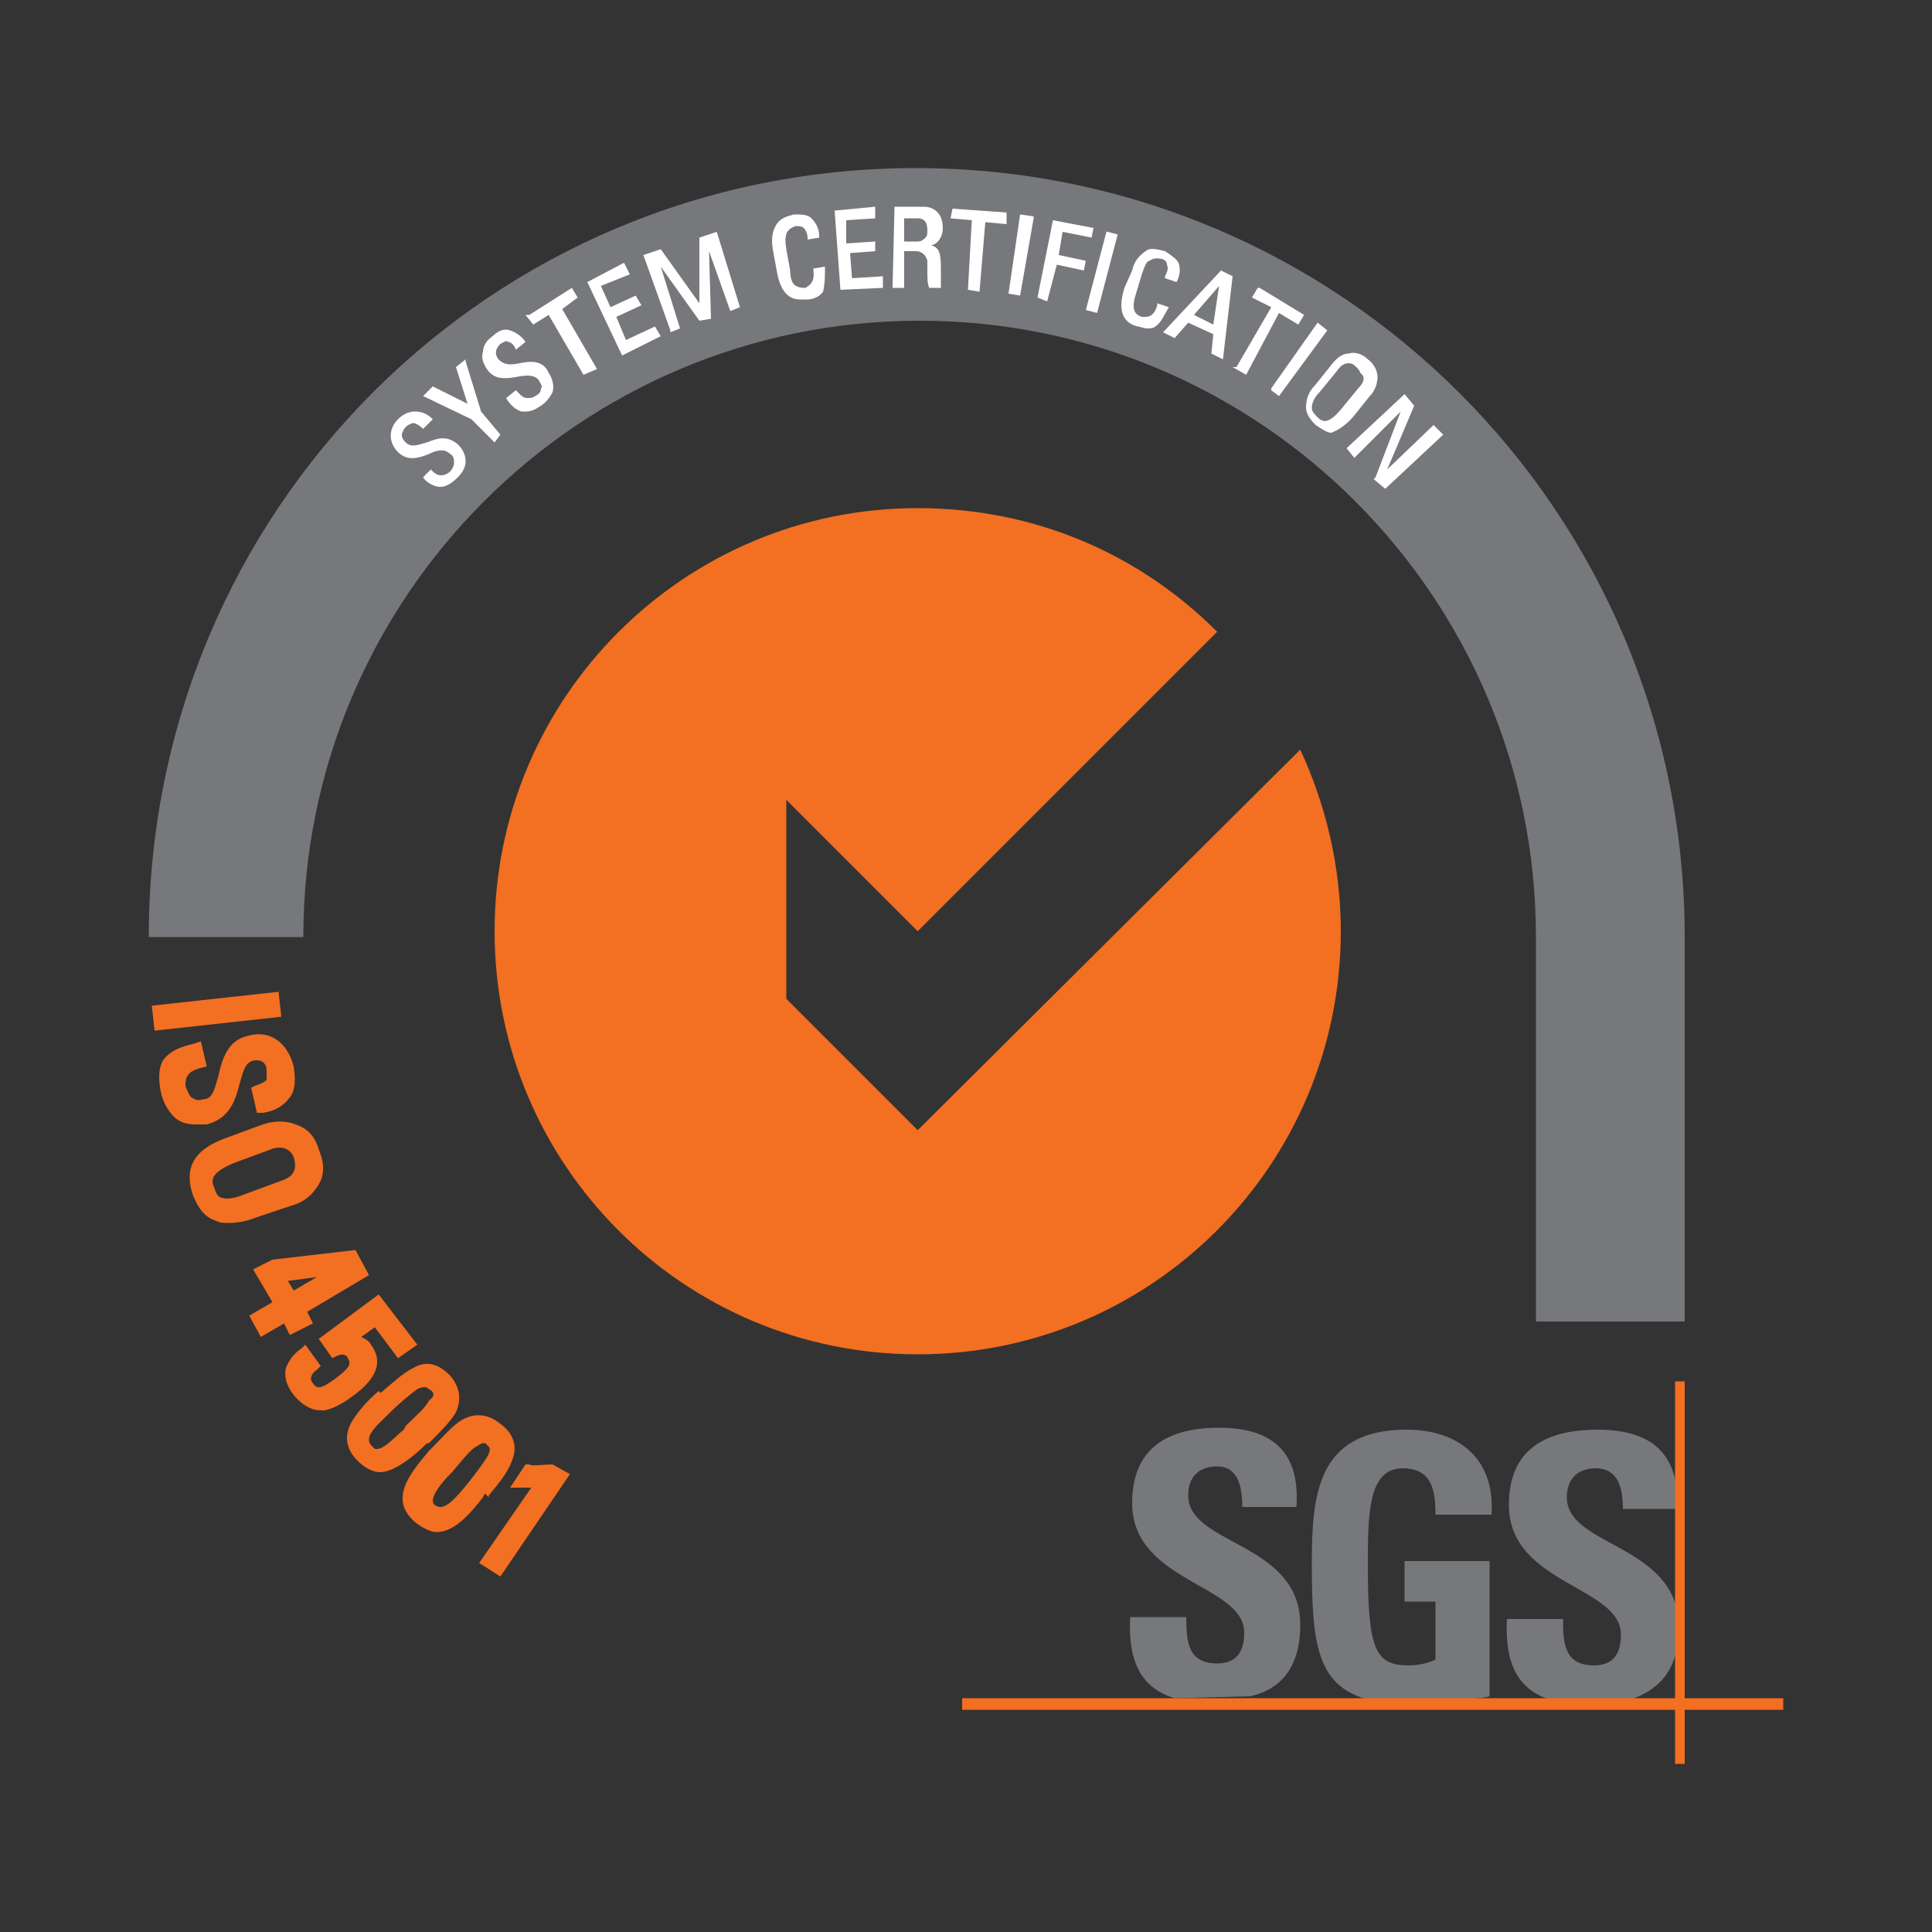 <svg xmlns="http://www.w3.org/2000/svg" xmlns:xlink="http://www.w3.org/1999/xlink" id="&#x5716;&#x5C64;_1" x="0px" y="0px" viewBox="0 0 100 100" style="enable-background:new 0 0 100 100;" xml:space="preserve">
<rect x="0" y="0" width="100" height="100" fill="#333333" stroke="none"/>
<style type="text/css">
	.st0{fill-rule:evenodd;clip-rule:evenodd;fill:#77787B;}
	.st1{fill:#F36F21;}
	.st2{fill:#77787B;}
	.st3{fill:#FFFFFF;}
</style>
<g>
	<g>
		<path class="st0" d="M87.2,68.3V48.5c0-22-17.8-39.8-39.8-39.8S7.7,26.4,7.7,48.5h8c0-17.6,14.3-31.9,31.9-31.9    s31.9,14.3,31.9,31.9v19.9H87.2z"></path>
	</g>
	<g>
		<g>
			<path class="st1" d="M47.5,58.5l-6.8-6.8V41.4l6.8,6.8L63,32.7c-4-4-9.4-6.4-15.5-6.4c-12.1,0-21.9,9.8-21.9,21.9     s9.8,21.9,21.9,21.9s21.9-9.8,21.9-21.9c0-3.4-0.8-6.6-2.1-9.4L47.5,58.5z"></path>
		</g>
	</g>
	<g>
		<path class="st2" d="M60.8,87.9c-2-0.6-2.4-2.3-2.3-4.2h2.9c0,1.3,0.1,2.4,1.6,2.4c1,0,1.4-0.6,1.4-1.6c0-2.5-5.8-2.6-5.8-6.7    c0-2.1,1-3.9,4.5-3.9c2.8,0,4.2,1.3,4,4.1h-2.8c0-1-0.2-2.1-1.3-2.1c-0.9,0-1.5,0.5-1.5,1.5c0,2.6,5.8,2.4,5.8,6.7    c0,2.4-1.2,3.4-2.6,3.7L60.8,87.9L60.8,87.9z"></path>
	</g>
	<g>
		<path class="st2" d="M74.3,78.4c0-1.3-0.2-2.4-1.7-2.4c-1.8,0-1.8,2.4-1.8,5.1c0,4.3,0.4,5.1,2.1,5.1c0.5,0,1-0.1,1.4-0.3v-3h-1.6    v-2.1h4.4v7c-0.3,0.1-0.8,0.1-1.3,0.2h-4.9c-2.7-0.7-3-2.8-3-7c0-3.5,0.2-7,4.9-7c2.8,0,4.6,1.6,4.4,4.4L74.3,78.4L74.3,78.4z"></path>
	</g>
	<g>
		<path class="st2" d="M82.7,74c2.5,0,3.9,1,4.1,3.2v0.9h-2.8c0-1-0.2-2.1-1.4-2.1c-0.9,0-1.5,0.5-1.5,1.5c0,2.4,4.9,2.4,5.7,5.8v2    c-0.3,1.6-1.3,2.3-2.5,2.7h-4c-2-0.6-2.4-2.3-2.3-4.2h2.9c0,1.3,0.1,2.4,1.6,2.4c1,0,1.4-0.6,1.4-1.6c0-2.5-5.8-2.6-5.8-6.7    C78.1,75.7,79.2,74,82.7,74L82.7,74z"></path>
	</g>
	<g>
		<polygon class="st1" points="49.8,87.9 92.3,87.9 92.3,88.5 49.8,88.5   "></polygon>
	</g>
	<g>
		<polygon class="st1" points="86.7,71.5 87.2,71.5 87.2,91.3 86.7,91.3   "></polygon>
	</g>
	<g>
		<rect x="7.9" y="51.7" transform="matrix(0.994 -0.109 0.109 0.994 -5.63 1.525)" class="st1" width="6.6" height="1.3"></rect>
		<path class="st1" d="M10.7,58.2c1.2-0.3,1.5-1.3,1.7-2.1c0.2-0.7,0.3-1.1,0.7-1.2c0.5-0.1,0.7,0.2,0.7,0.5c0,0.2,0,0.4,0,0.5    c-0.1,0.1-0.3,0.2-0.6,0.3L13,56.3l0.3,1.3h0.3c0.7-0.1,1.1-0.4,1.4-0.8c0.3-0.4,0.3-0.9,0.2-1.6c-0.3-1.2-1.2-1.9-2.3-1.6    c-1.1,0.2-1.4,1.2-1.6,2.1c-0.2,0.7-0.3,1.2-0.8,1.2c-0.3,0.1-0.4,0-0.6-0.1c-0.1-0.1-0.2-0.3-0.3-0.6c0-0.1,0-0.4,0.1-0.5    c0.1-0.2,0.3-0.3,0.6-0.4l0.4-0.1l-0.3-1.3L10.1,54c-0.3,0.1-1.1,0.2-1.6,0.8c-0.3,0.4-0.3,1-0.2,1.6s0.4,1.1,0.7,1.4    s0.7,0.4,1.1,0.4C10.4,58.2,10.6,58.2,10.7,58.2z"></path>
		<path class="st1" d="M15.1,62.4c0.7-0.2,1.1-0.6,1.4-1.1c0.3-0.5,0.3-1.1,0-1.8c-0.2-0.7-0.6-1.1-1.2-1.3c-0.5-0.2-1.1-0.2-1.7,0    l-1.9,0.7c-1.7,0.6-2.2,1.6-1.7,3c0.3,0.7,0.6,1.1,1.2,1.3c0.2,0.1,0.4,0.1,0.7,0.1c0.4,0,0.9-0.1,1.4-0.3L15.1,62.4z M14.6,61.1    l-1.9,0.7c-0.5,0.2-0.9,0.3-1.2,0.2c-0.1,0-0.3-0.1-0.4-0.5c-0.2-0.4-0.2-0.8,1-1.3l1.9-0.7c0.2-0.1,0.4-0.1,0.5-0.1    c0.3,0,0.6,0.2,0.7,0.5C15.4,60.5,15.2,60.9,14.6,61.1z"></path>
		<path class="st1" d="M16.2,68.5l-0.3-0.6l3.2-1.9l-0.7-1.3l-4.3,0.5l-1,0.5l1,1.7l-1.2,0.7l0.6,1.1l1.2-0.7l0.3,0.6L16.2,68.5z     M15.2,66.8l-0.3-0.5l1.5-0.2L15.2,66.8z"></path>
		<path class="st1" d="M19.2,69.6c-0.1-0.2-0.3-0.3-0.5-0.4l0.7-0.5l1.2,1.6l1-0.7l-2-2.6l-3.1,2.3l0.7,1l0.2-0.1    c0.4-0.2,0.6,0,0.6,0.1c0.2,0.3,0.1,0.5-0.7,1.1c-0.7,0.5-0.9,0.5-1.1,0.2c-0.2-0.2-0.1-0.5,0.2-0.7l0.2-0.2l-0.8-1.1l-0.2,0.2    c-0.3,0.2-0.6,0.5-0.8,1c-0.1,0.4,0,0.9,0.4,1.4s0.9,0.8,1.4,0.8c0.1,0,0.2,0,0.2,0c0.5-0.1,1-0.4,1.4-0.7    C18.9,71.8,20.1,70.8,19.2,69.6z"></path>
		<path class="st1" d="M21.9,74.5L21.9,74.5l0.2,0.2h0.1c0.6-0.6,1.1-1.1,1.4-1.6c0.3-0.7,0.2-1.3-0.3-1.9c-0.6-0.6-1.2-0.8-1.9-0.4    c-0.6,0.3-1.1,0.8-1.7,1.3L19.6,72c-0.6,0.5-1.1,1.1-1.4,1.6c-0.4,0.7-0.3,1.4,0.3,2c0.4,0.4,0.8,0.6,1.2,0.6    c0.2,0,0.5-0.1,0.7-0.2c0.6-0.3,1.2-0.8,1.7-1.3L21.9,74.5z M22.2,72.5c-0.2,0.4-0.7,0.8-1.2,1.3L20.9,74c-0.5,0.4-1,1-1.4,1    c-0.1,0-0.1,0-0.2-0.1c-0.2-0.2-0.2-0.3-0.2-0.4c0-0.4,0.6-0.9,1-1.3l0.1-0.1l0,0c0.5-0.5,1-0.9,1.4-1.2c0.2-0.1,0.3-0.1,0.4-0.1    c0.1,0,0.2,0.1,0.2,0.1C22.4,72,22.6,72.2,22.2,72.5z"></path>
		<path class="st1" d="M25.1,77.3L25.1,77.3l0.2,0.2v-0.1c0.5-0.6,1-1.2,1.2-1.8c0.3-0.7,0.1-1.4-0.6-1.9c-0.6-0.5-1.3-0.6-2-0.2    c-0.5,0.3-1,0.9-1.6,1.5l-0.1,0.1c-1,1.2-2.1,2.5-0.7,3.7c0.4,0.3,0.8,0.5,1.1,0.5c0.9,0,1.7-0.9,2.4-1.8L25.1,77.3z M24.2,76.8    L24.2,76.8c-0.5,0.6-1,1.2-1.4,1.2c-0.1,0-0.1,0-0.3-0.1c-0.1-0.1-0.1-0.2-0.1-0.2c0-0.4,0.5-1,0.9-1.4l0.1-0.1    c0.5-0.6,0.9-1.1,1.2-1.3c0.2-0.1,0.3-0.2,0.4-0.2c0.1,0,0.2,0,0.2,0.1C25.6,75,25.2,75.5,24.2,76.8z"></path>
		<path class="st1" d="M28.6,75.8L28.6,75.8c-0.4,0-1.1,0.1-1.2,0h-0.2L26.4,77h1.1l-2.7,3.9l1.1,0.7l3.6-5.3L28.6,75.8z"></path>
	</g>
	<g>
		<path class="st3" d="M22.1,22.9c-0.4,0.1-0.8,0.3-1.1,0c-0.1-0.1-0.2-0.2-0.2-0.4c0-0.1,0.1-0.3,0.2-0.4c0.1-0.1,0.3-0.2,0.4-0.2    l0,0c0.1,0,0.3,0.1,0.5,0.3l0,0l0.5-0.5l0,0c-0.3-0.3-0.6-0.4-0.9-0.4l0,0c-0.3,0-0.6,0.1-0.9,0.4c-0.5,0.5-0.5,1.2,0,1.7    s1.1,0.3,1.6,0.1c0.4-0.2,0.8-0.3,1.1,0c0.2,0.1,0.2,0.3,0.2,0.5c0,0.1-0.1,0.3-0.2,0.4c-0.1,0.1-0.5,0.4-0.9,0l-0.1-0.1l-0.4,0.4    l0,0c0.1,0.2,0.5,0.5,0.9,0.5l0,0c0.3,0,0.6-0.2,0.9-0.5c0.3-0.3,0.4-0.6,0.4-0.8c0-0.3-0.1-0.6-0.4-0.9    C23.1,22.5,22.6,22.7,22.1,22.9z"></path>
		<polygon class="st3" points="24.1,18.7 24.1,18.6 23.6,19 24.2,20.9 22.4,20 21.9,20.5 24.4,21.7 25.6,22.9 25.9,22.5 24.9,21.3       "></polygon>
		<path class="st3" d="M26.9,18.8c-0.5,0.1-0.8,0.1-1.1-0.2c-0.3-0.4,0-0.7,0.1-0.8c0.2-0.1,0.3-0.2,0.4-0.1c0.1,0,0.3,0.1,0.4,0.4    l0,0l0.5-0.4l0,0c-0.2-0.3-0.5-0.5-0.8-0.6s-0.6,0-0.9,0.3c-0.3,0.2-0.5,0.5-0.5,0.8c-0.1,0.3,0,0.6,0.2,0.9    c0.4,0.6,1,0.5,1.6,0.4c0.5-0.1,0.9-0.1,1.1,0.2c0.1,0.2,0.2,0.3,0.1,0.4c0,0.2-0.1,0.3-0.3,0.4c-0.1,0.1-0.3,0.1-0.4,0.1    c-0.2,0-0.3-0.1-0.5-0.3l-0.1-0.1l-0.5,0.4l0,0c0.1,0.2,0.4,0.6,0.8,0.7c0.1,0,0.1,0,0.2,0c0.3,0,0.5-0.1,0.8-0.3s0.5-0.5,0.6-0.7    c0.1-0.3,0-0.7-0.2-1C28.1,18.6,27.4,18.7,26.9,18.8z"></path>
		<polygon class="st3" points="29.9,15.4 29.6,14.9 27.4,16.3 27.2,16.3 27.6,16.8 28.4,16.3 30.2,19.4 30.2,19.4 30.9,19.1     29.1,16   "></polygon>
		<polygon class="st3" points="32.4,17.6 31.9,16.4 33.2,15.8 32.9,15.3 31.6,15.9 31.1,14.8 32.6,14.2 32.3,13.6 30.4,14.6     32.2,18.4 34.2,17.4 33.9,16.9   "></polygon>
		<polygon class="st3" points="37.1,12 36.2,12.3 36.2,15.7 34.2,12.9 33.3,13.2 34.7,17.1 34.7,17.2 35.2,17 34.2,13.8 36.2,16.6     36.8,16.5 36.7,13 37.8,16.1 37.8,16.1 38.3,15.9   "></polygon>
		<path class="st3" d="M42.7,13.8l-0.6,0.1V14c0.1,0.7-0.3,0.8-0.4,0.9c-0.2,0-0.3,0-0.5-0.1s-0.3-0.4-0.3-0.8l-0.2-1.1    c-0.1-0.6,0-0.7,0-0.8l0,0c0,0,0.1-0.3,0.5-0.4c0.1,0,0.3,0,0.4,0.1s0.2,0.3,0.2,0.5v0.1l0.6-0.1v-0.1c0-0.4-0.2-0.7-0.4-0.9    c-0.2-0.2-0.5-0.2-0.9-0.2c-0.4,0.1-0.7,0.2-0.9,0.5c-0.2,0.3-0.3,0.7-0.2,1.3l0.2,1.1c0.2,1.2,0.7,1.5,1.2,1.5c0.1,0,0.3,0,0.4,0    c0.2,0,0.6-0.1,0.8-0.4C42.7,14.7,42.7,14.3,42.7,13.8L42.7,13.8z"></path>
		<polygon class="st3" points="44.1,14.4 44,13.1 45.3,13 45.3,12.5 43.8,12.6 43.8,11.4 45.3,11.3 45.3,10.7 43.2,10.9 43.5,15     43.5,15 45.7,14.9 45.7,14.3   "></polygon>
		<path class="st3" d="M48.7,13.8c0-0.7-0.1-1-0.5-1.1c0.4-0.1,0.6-0.5,0.6-0.9c0-0.7-0.4-1.1-1-1.1h-1.5l-0.1,4.1v0.1h0.6V13h0.6    c0.2,0,0.5,0.1,0.6,0.5c0,0.2,0,0.3,0,0.5c0,0.4,0,0.7,0.1,0.9l0,0h0.6v-0.1C48.7,14.6,48.7,14,48.7,13.8z M46.8,11.3h0.7    c0.4,0,0.5,0.3,0.5,0.6c0,0.2,0,0.3-0.1,0.4c-0.1,0.1-0.2,0.2-0.4,0.2l0,0h-0.7V11.3z"></path>
		<polygon class="st3" points="49.2,11.3 50.3,11.4 50.1,15 50.1,15 50.7,15.1 51,11.5 52.1,11.6 52.1,11 49.3,10.8   "></polygon>
		<polygon class="st3" points="52.2,15.2 52.2,15.2 52.8,15.3 53.5,11.3 53.5,11.2 52.8,11.1   "></polygon>
		<polygon class="st3" points="55,12 56.5,12.3 56.6,11.8 54.5,11.4 53.7,15.4 54.2,15.6 54.7,13.7 56.1,14 56.2,13.5 54.8,13.2       "></polygon>
		
			<rect x="54.9" y="13.8" transform="matrix(0.254 -0.967 0.967 0.254 28.915 65.629)" class="st3" width="4.2" height="0.6"></rect>
		<path class="st3" d="M60.5,15.9l-0.6-0.2v0.1c-0.2,0.7-0.6,0.6-0.8,0.6c-0.3-0.1-0.6-0.3-0.3-1.2l0.3-1c0.2-0.6,0.3-0.7,0.4-0.7    l0,0c0,0,0.2-0.2,0.6-0.1c0.1,0,0.3,0.1,0.3,0.3c0.1,0.2,0,0.4-0.1,0.6v0.1l0.6,0.2l0,0c0.2-0.4,0.2-0.7,0.1-1    c-0.1-0.2-0.4-0.4-0.7-0.6c-0.4-0.1-0.8-0.2-1,0c-0.3,0.2-0.6,0.5-0.7,1l-0.4,0.9c-0.5,1.6,0.3,1.9,0.7,2c0.1,0,0.3,0.1,0.5,0.1    c0.1,0,0.3,0,0.4-0.1C60.1,16.7,60.2,16.4,60.5,15.9L60.5,15.9z"></path>
		<path class="st3" d="M60.2,17.2l0.6,0.3l0.7-0.8l1.3,0.6l-0.1,1l0.6,0.3l0.5-4.3l0,0L63.2,14L60.2,17.2z M61.8,16.3l1.3-1.5    l-0.3,2L61.8,16.3z"></path>
		<polygon class="st3" points="67.2,16.8 67.5,16.3 65.2,14.9 65.1,14.9 64.8,15.4 65.8,15.9 64,19 63.8,19 64.5,19.4 66.2,16.2       "></polygon>
		<polygon class="st3" points="68.7,17.1 68.2,16.7 65.8,20.1 65.8,20.2 66.2,20.5   "></polygon>
		<path class="st3" d="M70.1,21.5l0.8-1c0.3-0.3,0.4-0.7,0.4-1s-0.2-0.7-0.5-0.9c-0.3-0.3-0.7-0.4-1-0.3c-0.3,0-0.6,0.2-0.9,0.6    l-0.8,1c-0.4,0.4-0.5,0.8-0.5,1.2c0,0.3,0.2,0.6,0.5,0.9c0.3,0.2,0.6,0.4,0.8,0.4C69.2,22.3,69.7,22,70.1,21.5z M70.3,20.1    l-0.9,1.1c-0.6,0.7-0.9,0.7-1.2,0.4c-0.2-0.2-0.3-0.3-0.3-0.5s0.1-0.5,0.4-0.8l0.9-1.1c0.2-0.3,0.4-0.4,0.6-0.4s0.3,0.1,0.4,0.2    c0.1,0.1,0.2,0.2,0.2,0.3C70.7,19.5,70.6,19.8,70.3,20.1z"></path>
		<polygon class="st3" points="74.2,22 71.8,24.3 73.2,21 73.2,21 72.7,20.4 69.7,23.2 70.1,23.7 72.5,21.3 71.2,24.7 71.1,24.8     71.7,25.3 74.7,22.5 74.7,22.5   "></polygon>
	</g>
</g>
</svg>